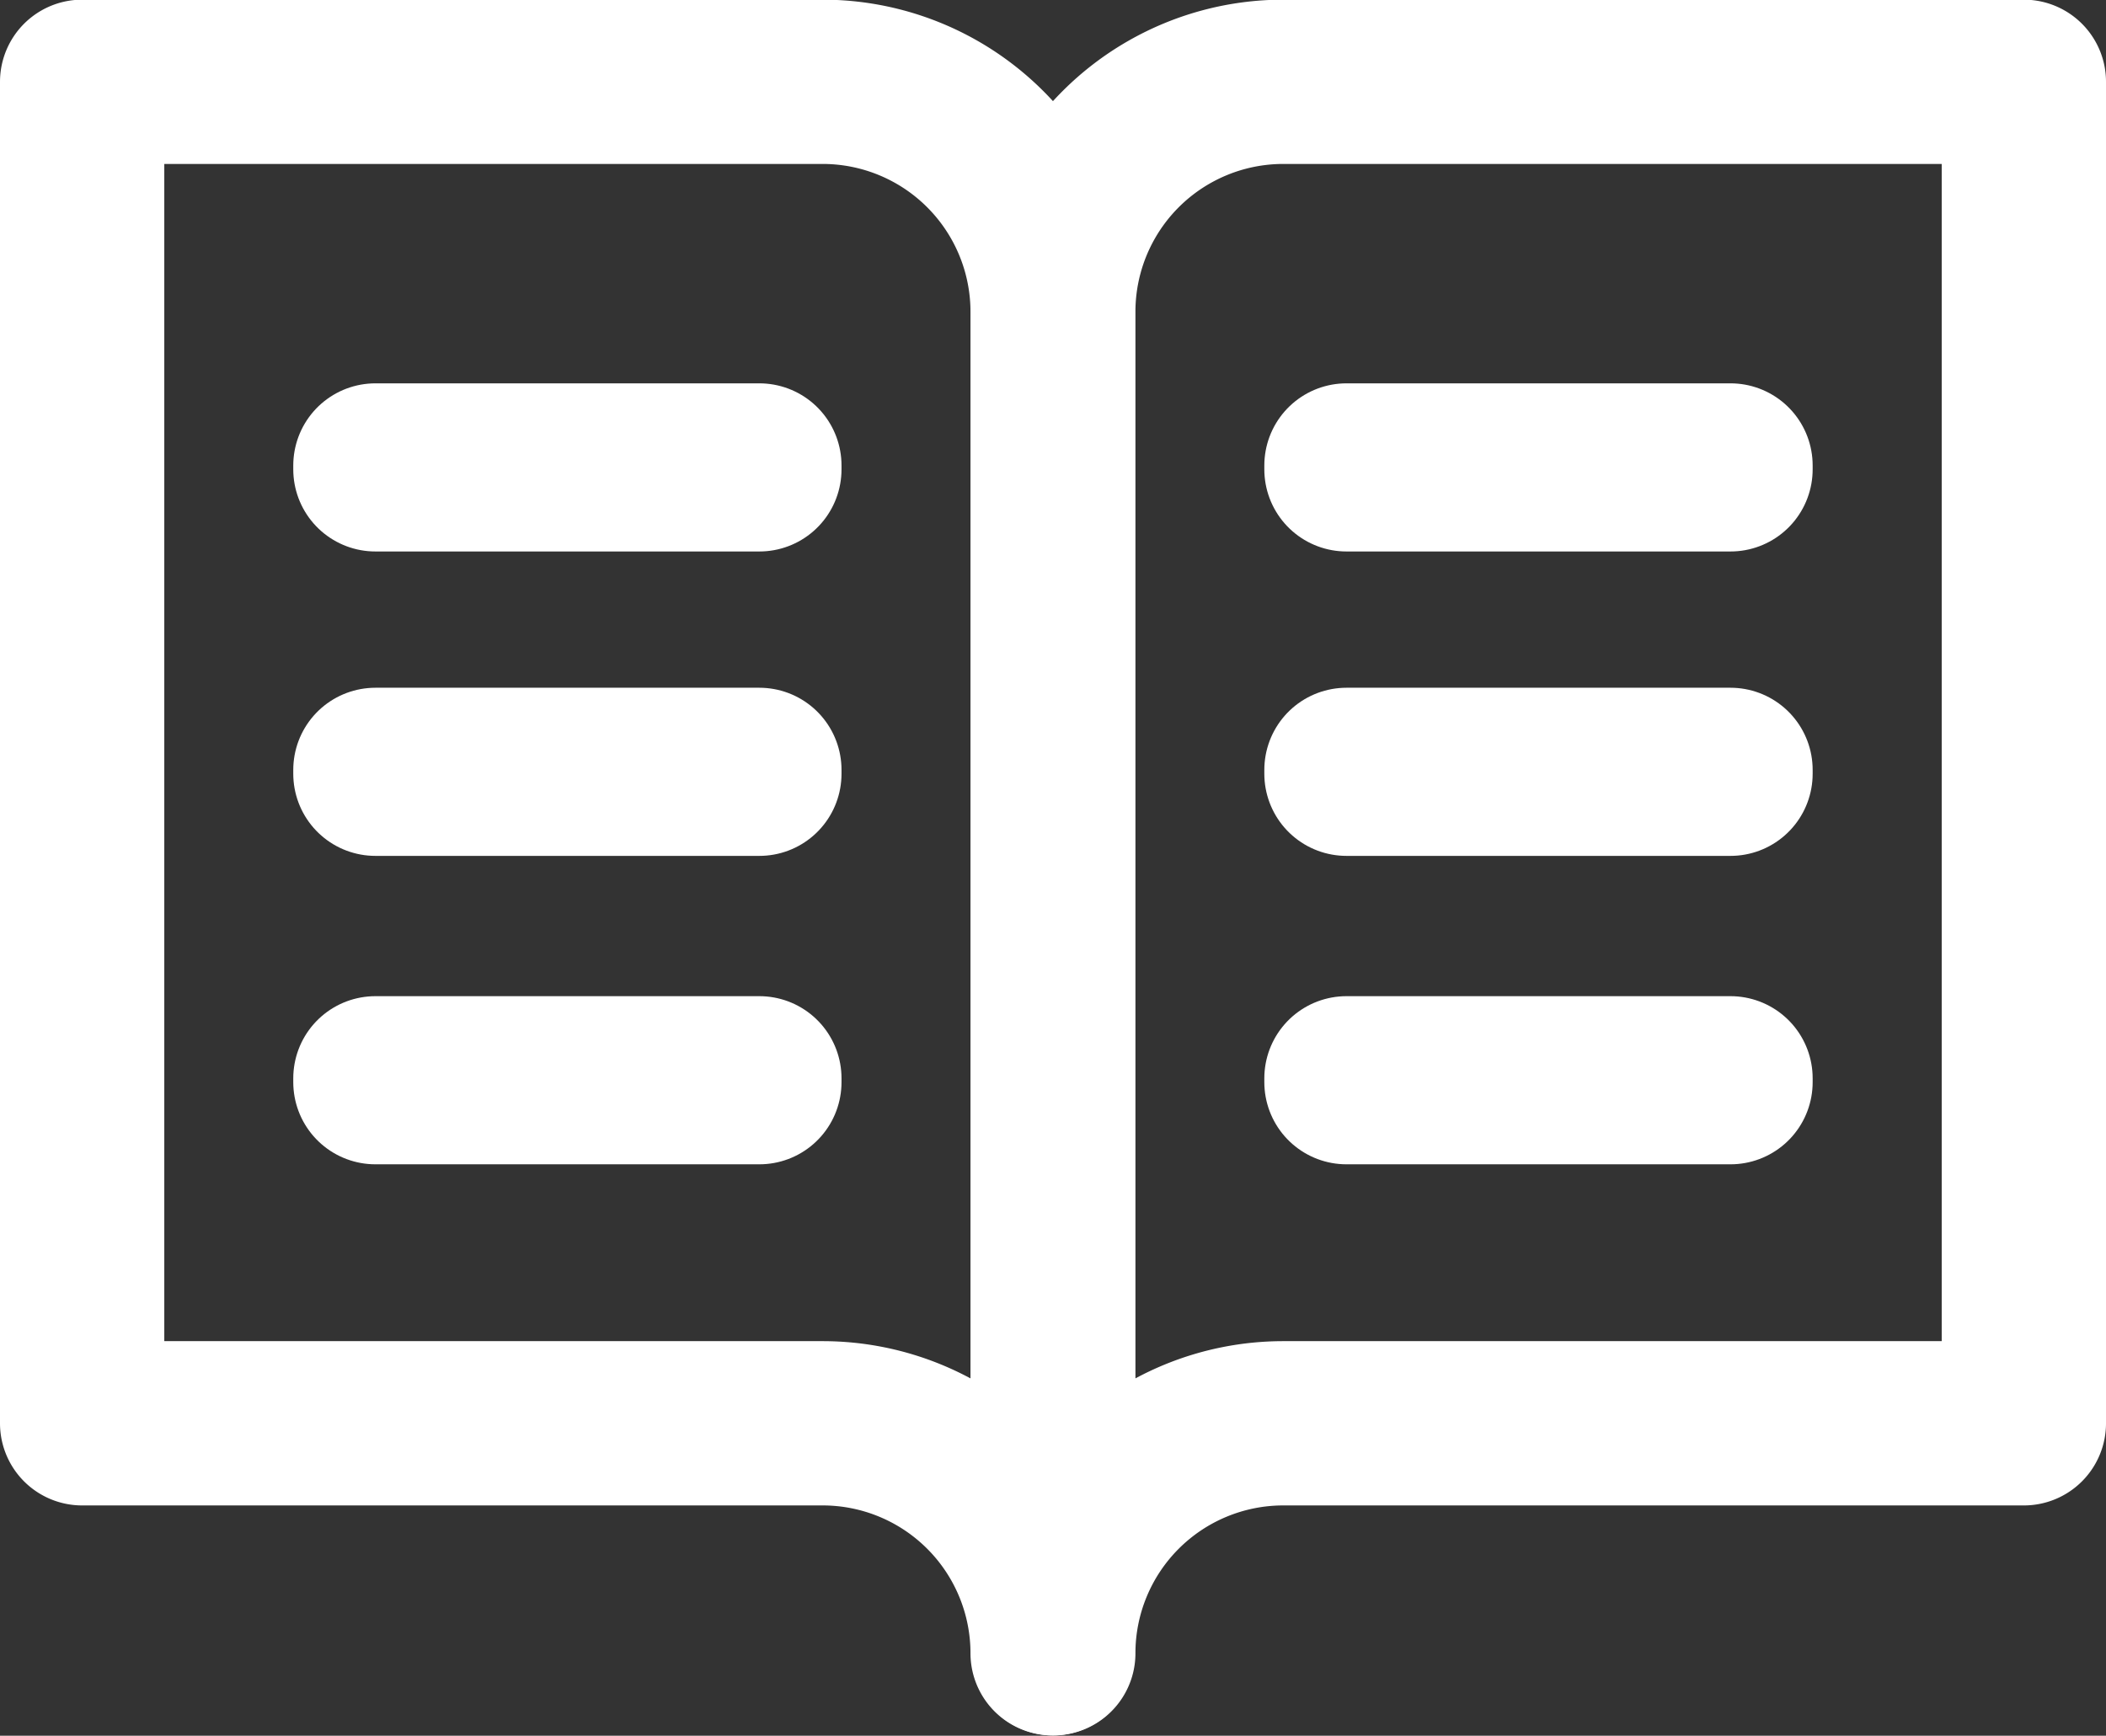 <svg xmlns="http://www.w3.org/2000/svg" width="25.637" height="21.132" viewBox="0 0 25.637 21.132">
  <rect x="0" y="0" width="25.637" height="21.132" fill="#333333" stroke="none"/>
  <g id="book" transform="translate(-40.984 -164.653)">
    <g id="グループ_40381" data-name="グループ 40381" transform="translate(40 165.653)">
      <g id="グループ_39447" data-name="グループ 39447" transform="translate(0 0)">
        <path id="パス_27168" data-name="パス 27168" d="M61.5,10.8H52.486V27.132H61.5a2.8,2.8,0,0,1,2.8,2.8V13.608A2.8,2.8,0,0,0,61.5,10.8Z" transform="translate(-50.502 -10.804)" fill="none" stroke="#fff" stroke-linecap="round" stroke-linejoin="round" stroke-width="2"/>
        <rect id="長方形_5825" data-name="長方形 5825" width="4.674" height="0.047" transform="translate(5.554 4.667)" fill="none" stroke="#fff" stroke-linecap="round" stroke-linejoin="round" stroke-width="2"/>
        <rect id="長方形_5827" data-name="長方形 5827" width="4.674" height="0.047" transform="translate(5.554 8.373)" fill="none" stroke="#fff" stroke-linecap="round" stroke-linejoin="round" stroke-width="2"/>
        <rect id="長方形_5828" data-name="長方形 5828" width="4.674" height="0.047" transform="translate(5.554 12.128)" fill="none" stroke="#fff" stroke-linecap="round" stroke-linejoin="round" stroke-width="2"/>
      </g>
    </g>
    <g id="グループ_40389" data-name="グループ 40389" transform="translate(51.817 165.653)">
      <g id="グループ_39447-2" data-name="グループ 39447" transform="translate(1.984 0)">
        <path id="パス_27168-2" data-name="パス 27168" d="M55.291,10.8h9.015V27.132H55.291a2.8,2.8,0,0,0-2.8,2.8V13.608A2.8,2.8,0,0,1,55.291,10.8Z" transform="translate(-52.486 -10.804)" fill="none" stroke="#fff" stroke-linecap="round" stroke-linejoin="round" stroke-width="2"/>
        <rect id="長方形_5825-2" data-name="長方形 5825" width="4.675" height="0.047" transform="translate(3.574 4.667)" fill="none" stroke="#fff" stroke-linecap="round" stroke-linejoin="round" stroke-width="2"/>
        <rect id="長方形_5827-2" data-name="長方形 5827" width="4.675" height="0.047" transform="translate(3.574 8.373)" fill="none" stroke="#fff" stroke-linecap="round" stroke-linejoin="round" stroke-width="2"/>
        <rect id="長方形_5828-2" data-name="長方形 5828" width="4.675" height="0.047" transform="translate(3.574 12.128)" fill="none" stroke="#fff" stroke-linecap="round" stroke-linejoin="round" stroke-width="2"/>
      </g>
    </g>
  </g>
</svg>
